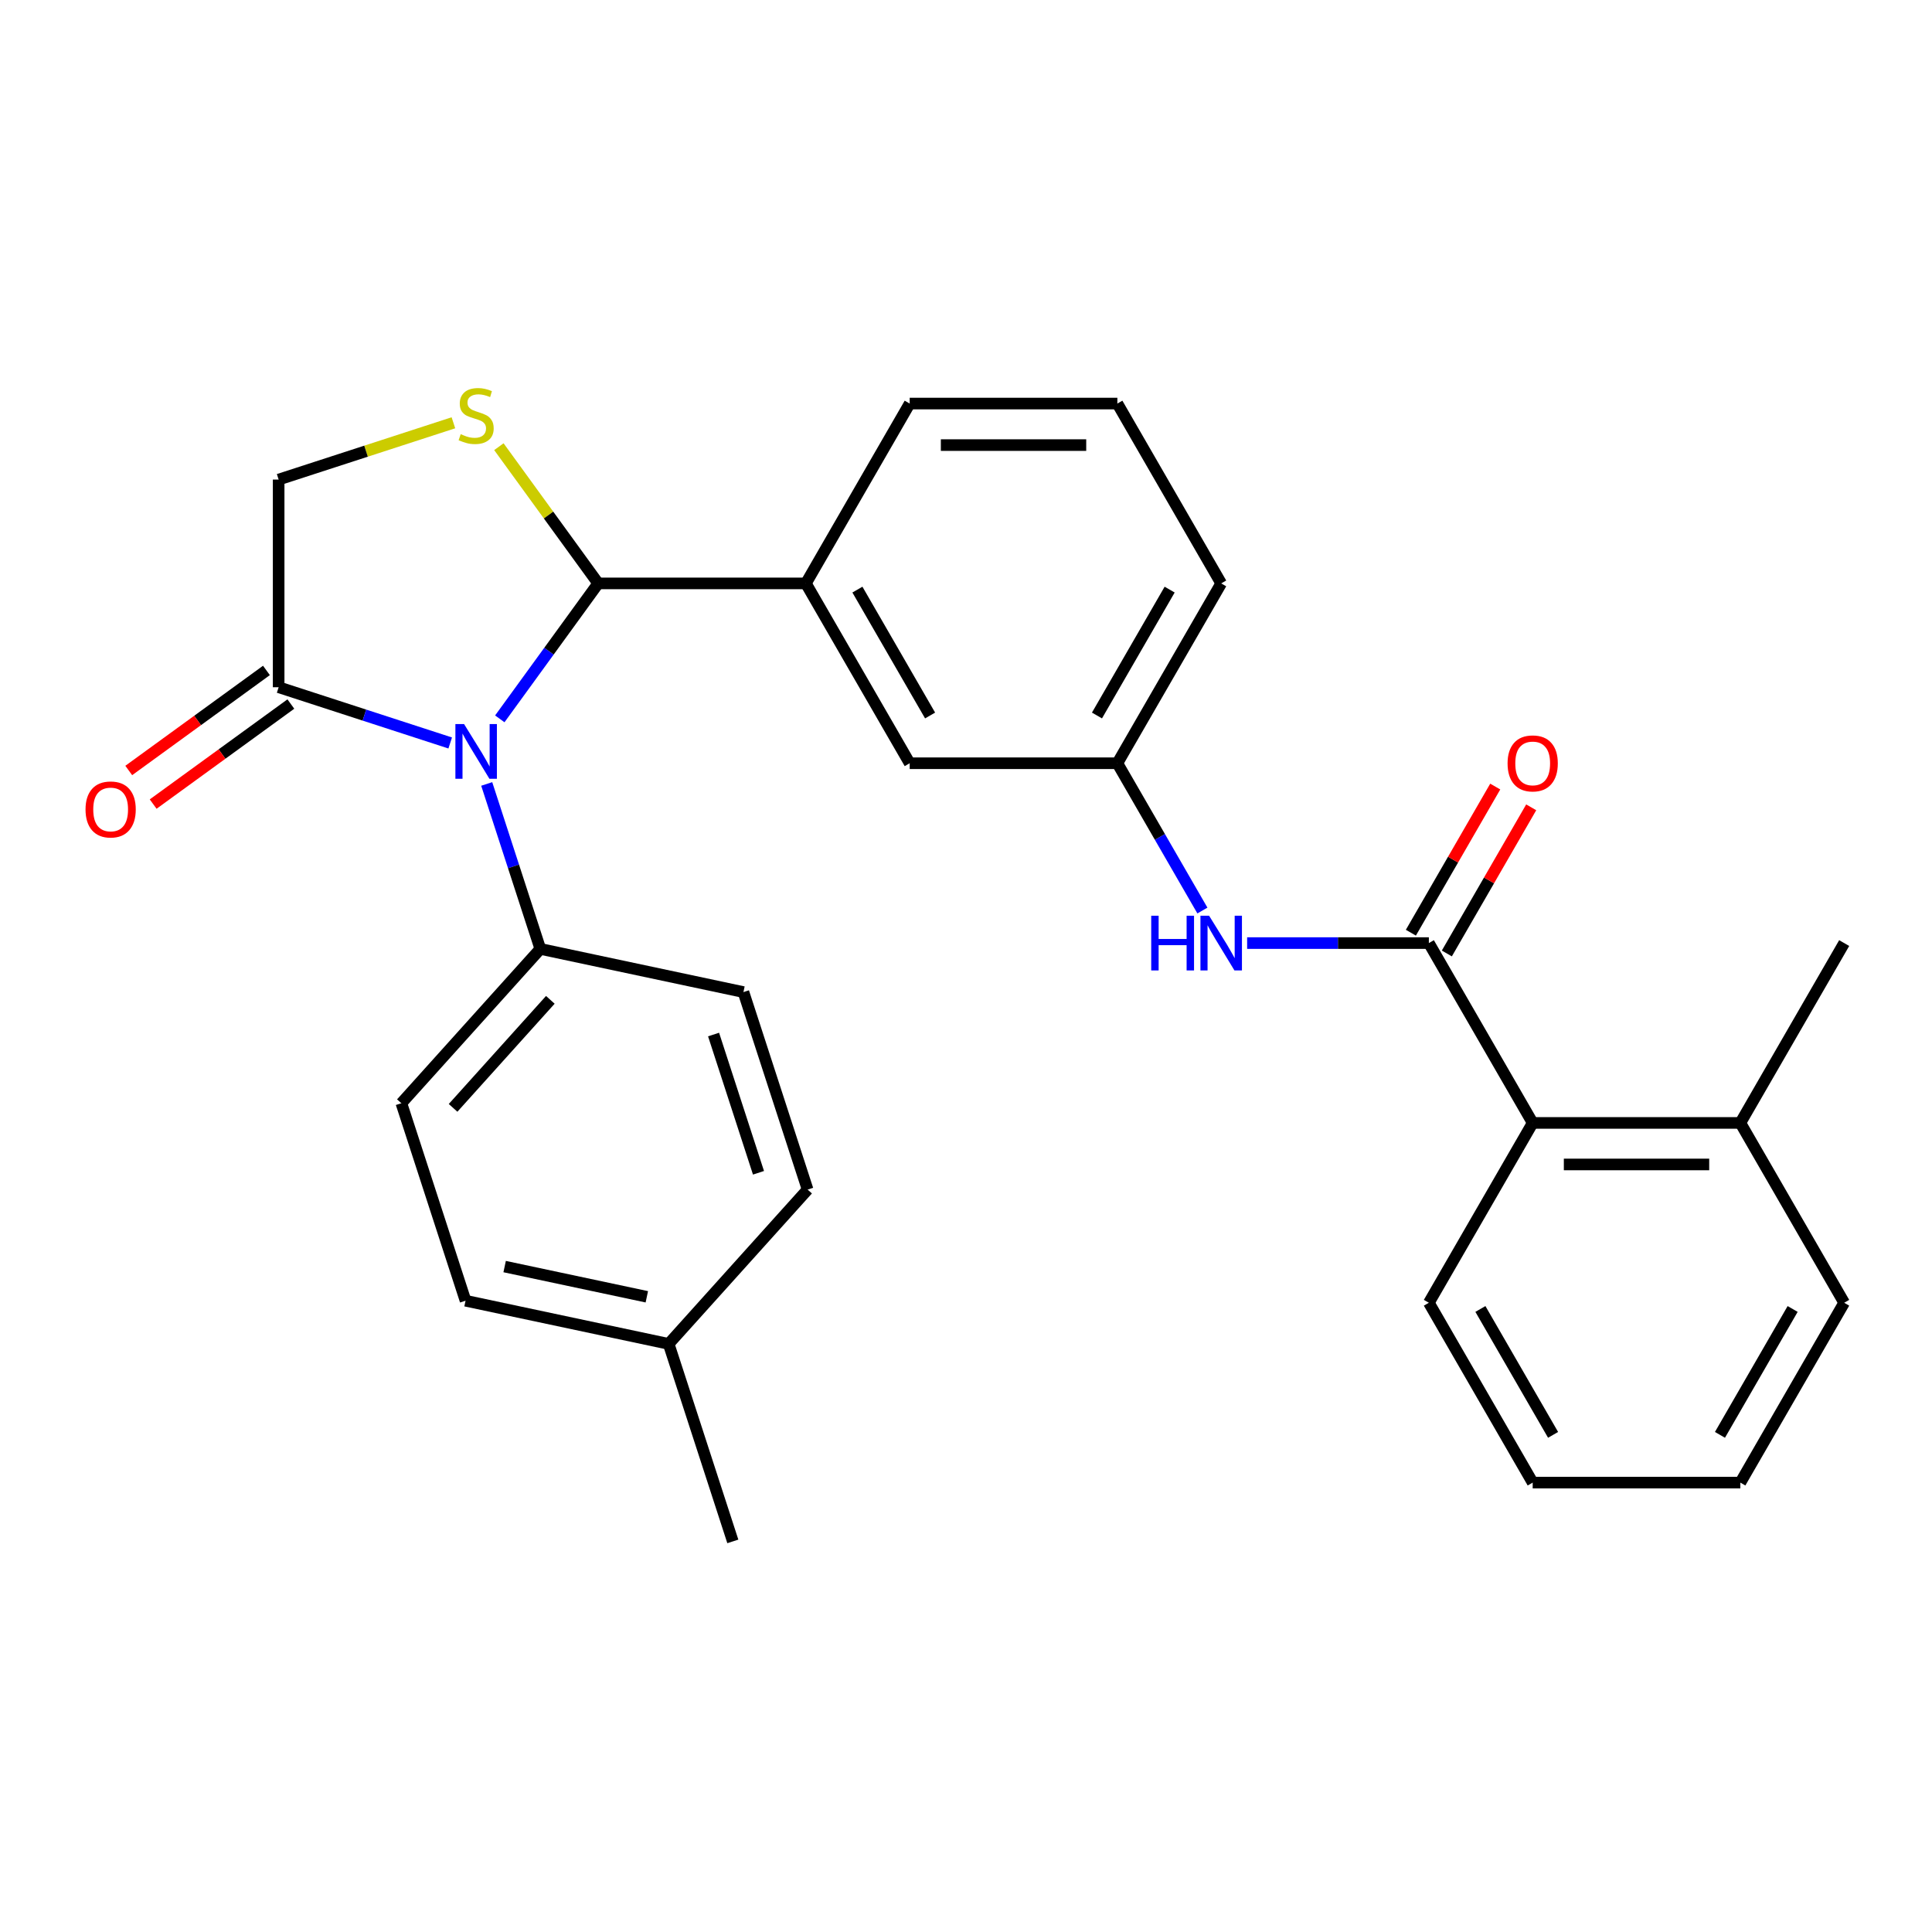 <?xml version='1.0' encoding='iso-8859-1'?>
<svg version='1.1' baseProfile='full'
              xmlns='http://www.w3.org/2000/svg'
                      xmlns:rdkit='http://www.rdkit.org/xml'
                      xmlns:xlink='http://www.w3.org/1999/xlink'
                  xml:space='preserve'
width='1000px' height='1000px' viewBox='0 0 1000 1000'>
<!-- END OF HEADER -->
<rect style='opacity:1.0;fill:#FFFFFF;stroke:none' width='1000' height='1000' x='0' y='0'> </rect>
<path class='bond-0' d='M 645.516,488.138 L 692.545,488.138' style='fill:none;fill-rule:evenodd;stroke:#0000FF;stroke-width:6px;stroke-linecap:butt;stroke-linejoin:miter;stroke-opacity:1' />
<path class='bond-0' d='M 692.545,488.138 L 739.574,488.138' style='fill:none;fill-rule:evenodd;stroke:#000000;stroke-width:6px;stroke-linecap:butt;stroke-linejoin:miter;stroke-opacity:1' />
<path class='bond-1' d='M 622.362,471.291 L 600.354,433.172' style='fill:none;fill-rule:evenodd;stroke:#0000FF;stroke-width:6px;stroke-linecap:butt;stroke-linejoin:miter;stroke-opacity:1' />
<path class='bond-1' d='M 600.354,433.172 L 578.346,395.053' style='fill:none;fill-rule:evenodd;stroke:#000000;stroke-width:6px;stroke-linecap:butt;stroke-linejoin:miter;stroke-opacity:1' />
<path class='bond-2' d='M 954.545,674.308 L 900.803,767.394' style='fill:none;fill-rule:evenodd;stroke:#000000;stroke-width:6px;stroke-linecap:butt;stroke-linejoin:miter;stroke-opacity:1' />
<path class='bond-2' d='M 927.867,677.523 L 890.247,742.682' style='fill:none;fill-rule:evenodd;stroke:#000000;stroke-width:6px;stroke-linecap:butt;stroke-linejoin:miter;stroke-opacity:1' />
<path class='bond-3' d='M 954.545,674.308 L 900.803,581.223' style='fill:none;fill-rule:evenodd;stroke:#000000;stroke-width:6px;stroke-linecap:butt;stroke-linejoin:miter;stroke-opacity:1' />
<path class='bond-4' d='M 748.883,493.512 L 770.718,455.693' style='fill:none;fill-rule:evenodd;stroke:#000000;stroke-width:6px;stroke-linecap:butt;stroke-linejoin:miter;stroke-opacity:1' />
<path class='bond-4' d='M 770.718,455.693 L 792.552,417.874' style='fill:none;fill-rule:evenodd;stroke:#FF0000;stroke-width:6px;stroke-linecap:butt;stroke-linejoin:miter;stroke-opacity:1' />
<path class='bond-4' d='M 730.266,482.764 L 752.101,444.945' style='fill:none;fill-rule:evenodd;stroke:#000000;stroke-width:6px;stroke-linecap:butt;stroke-linejoin:miter;stroke-opacity:1' />
<path class='bond-4' d='M 752.101,444.945 L 773.935,407.125' style='fill:none;fill-rule:evenodd;stroke:#FF0000;stroke-width:6px;stroke-linecap:butt;stroke-linejoin:miter;stroke-opacity:1' />
<path class='bond-5' d='M 739.574,488.138 L 793.317,581.223' style='fill:none;fill-rule:evenodd;stroke:#000000;stroke-width:6px;stroke-linecap:butt;stroke-linejoin:miter;stroke-opacity:1' />
<path class='bond-6' d='M 900.803,767.394 L 793.317,767.394' style='fill:none;fill-rule:evenodd;stroke:#000000;stroke-width:6px;stroke-linecap:butt;stroke-linejoin:miter;stroke-opacity:1' />
<path class='bond-7' d='M 234.686,218.833 L 189.457,233.529' style='fill:none;fill-rule:evenodd;stroke:#CCCC00;stroke-width:6px;stroke-linecap:butt;stroke-linejoin:miter;stroke-opacity:1' />
<path class='bond-7' d='M 189.457,233.529 L 144.228,248.225' style='fill:none;fill-rule:evenodd;stroke:#000000;stroke-width:6px;stroke-linecap:butt;stroke-linejoin:miter;stroke-opacity:1' />
<path class='bond-8' d='M 258.22,231.206 L 283.926,266.587' style='fill:none;fill-rule:evenodd;stroke:#CCCC00;stroke-width:6px;stroke-linecap:butt;stroke-linejoin:miter;stroke-opacity:1' />
<path class='bond-8' d='M 283.926,266.587 L 309.632,301.967' style='fill:none;fill-rule:evenodd;stroke:#000000;stroke-width:6px;stroke-linecap:butt;stroke-linejoin:miter;stroke-opacity:1' />
<path class='bond-9' d='M 144.228,248.225 L 144.228,355.71' style='fill:none;fill-rule:evenodd;stroke:#000000;stroke-width:6px;stroke-linecap:butt;stroke-linejoin:miter;stroke-opacity:1' />
<path class='bond-10' d='M 144.228,355.71 L 188.627,370.136' style='fill:none;fill-rule:evenodd;stroke:#000000;stroke-width:6px;stroke-linecap:butt;stroke-linejoin:miter;stroke-opacity:1' />
<path class='bond-10' d='M 188.627,370.136 L 233.026,384.562' style='fill:none;fill-rule:evenodd;stroke:#0000FF;stroke-width:6px;stroke-linecap:butt;stroke-linejoin:miter;stroke-opacity:1' />
<path class='bond-11' d='M 137.911,347.014 L 102.275,372.905' style='fill:none;fill-rule:evenodd;stroke:#000000;stroke-width:6px;stroke-linecap:butt;stroke-linejoin:miter;stroke-opacity:1' />
<path class='bond-11' d='M 102.275,372.905 L 66.64,398.795' style='fill:none;fill-rule:evenodd;stroke:#FF0000;stroke-width:6px;stroke-linecap:butt;stroke-linejoin:miter;stroke-opacity:1' />
<path class='bond-11' d='M 150.546,364.406 L 114.911,390.296' style='fill:none;fill-rule:evenodd;stroke:#000000;stroke-width:6px;stroke-linecap:butt;stroke-linejoin:miter;stroke-opacity:1' />
<path class='bond-11' d='M 114.911,390.296 L 79.276,416.187' style='fill:none;fill-rule:evenodd;stroke:#FF0000;stroke-width:6px;stroke-linecap:butt;stroke-linejoin:miter;stroke-opacity:1' />
<path class='bond-12' d='M 258.693,372.078 L 284.163,337.023' style='fill:none;fill-rule:evenodd;stroke:#0000FF;stroke-width:6px;stroke-linecap:butt;stroke-linejoin:miter;stroke-opacity:1' />
<path class='bond-12' d='M 284.163,337.023 L 309.632,301.967' style='fill:none;fill-rule:evenodd;stroke:#000000;stroke-width:6px;stroke-linecap:butt;stroke-linejoin:miter;stroke-opacity:1' />
<path class='bond-13' d='M 251.927,405.772 L 265.798,448.461' style='fill:none;fill-rule:evenodd;stroke:#0000FF;stroke-width:6px;stroke-linecap:butt;stroke-linejoin:miter;stroke-opacity:1' />
<path class='bond-13' d='M 265.798,448.461 L 279.668,491.15' style='fill:none;fill-rule:evenodd;stroke:#000000;stroke-width:6px;stroke-linecap:butt;stroke-linejoin:miter;stroke-opacity:1' />
<path class='bond-14' d='M 309.632,301.967 L 417.117,301.967' style='fill:none;fill-rule:evenodd;stroke:#000000;stroke-width:6px;stroke-linecap:butt;stroke-linejoin:miter;stroke-opacity:1' />
<path class='bond-15' d='M 578.346,395.053 L 632.089,301.967' style='fill:none;fill-rule:evenodd;stroke:#000000;stroke-width:6px;stroke-linecap:butt;stroke-linejoin:miter;stroke-opacity:1' />
<path class='bond-15' d='M 567.79,370.341 L 605.41,305.182' style='fill:none;fill-rule:evenodd;stroke:#000000;stroke-width:6px;stroke-linecap:butt;stroke-linejoin:miter;stroke-opacity:1' />
<path class='bond-16' d='M 578.346,395.053 L 470.86,395.053' style='fill:none;fill-rule:evenodd;stroke:#000000;stroke-width:6px;stroke-linecap:butt;stroke-linejoin:miter;stroke-opacity:1' />
<path class='bond-17' d='M 632.089,301.967 L 578.346,208.882' style='fill:none;fill-rule:evenodd;stroke:#000000;stroke-width:6px;stroke-linecap:butt;stroke-linejoin:miter;stroke-opacity:1' />
<path class='bond-18' d='M 279.668,491.15 L 384.805,513.497' style='fill:none;fill-rule:evenodd;stroke:#000000;stroke-width:6px;stroke-linecap:butt;stroke-linejoin:miter;stroke-opacity:1' />
<path class='bond-19' d='M 279.668,491.15 L 207.746,571.027' style='fill:none;fill-rule:evenodd;stroke:#000000;stroke-width:6px;stroke-linecap:butt;stroke-linejoin:miter;stroke-opacity:1' />
<path class='bond-19' d='M 284.855,517.516 L 234.51,573.43' style='fill:none;fill-rule:evenodd;stroke:#000000;stroke-width:6px;stroke-linecap:butt;stroke-linejoin:miter;stroke-opacity:1' />
<path class='bond-20' d='M 346.098,695.6 L 240.961,673.252' style='fill:none;fill-rule:evenodd;stroke:#000000;stroke-width:6px;stroke-linecap:butt;stroke-linejoin:miter;stroke-opacity:1' />
<path class='bond-20' d='M 334.797,671.22 L 261.201,655.577' style='fill:none;fill-rule:evenodd;stroke:#000000;stroke-width:6px;stroke-linecap:butt;stroke-linejoin:miter;stroke-opacity:1' />
<path class='bond-21' d='M 346.098,695.6 L 379.313,797.825' style='fill:none;fill-rule:evenodd;stroke:#000000;stroke-width:6px;stroke-linecap:butt;stroke-linejoin:miter;stroke-opacity:1' />
<path class='bond-22' d='M 346.098,695.6 L 418.02,615.722' style='fill:none;fill-rule:evenodd;stroke:#000000;stroke-width:6px;stroke-linecap:butt;stroke-linejoin:miter;stroke-opacity:1' />
<path class='bond-23' d='M 384.805,513.497 L 418.02,615.722' style='fill:none;fill-rule:evenodd;stroke:#000000;stroke-width:6px;stroke-linecap:butt;stroke-linejoin:miter;stroke-opacity:1' />
<path class='bond-23' d='M 369.342,535.474 L 392.593,607.032' style='fill:none;fill-rule:evenodd;stroke:#000000;stroke-width:6px;stroke-linecap:butt;stroke-linejoin:miter;stroke-opacity:1' />
<path class='bond-24' d='M 207.746,571.027 L 240.961,673.252' style='fill:none;fill-rule:evenodd;stroke:#000000;stroke-width:6px;stroke-linecap:butt;stroke-linejoin:miter;stroke-opacity:1' />
<path class='bond-25' d='M 578.346,208.882 L 470.86,208.882' style='fill:none;fill-rule:evenodd;stroke:#000000;stroke-width:6px;stroke-linecap:butt;stroke-linejoin:miter;stroke-opacity:1' />
<path class='bond-25' d='M 562.223,230.379 L 486.983,230.379' style='fill:none;fill-rule:evenodd;stroke:#000000;stroke-width:6px;stroke-linecap:butt;stroke-linejoin:miter;stroke-opacity:1' />
<path class='bond-26' d='M 470.86,208.882 L 417.117,301.967' style='fill:none;fill-rule:evenodd;stroke:#000000;stroke-width:6px;stroke-linecap:butt;stroke-linejoin:miter;stroke-opacity:1' />
<path class='bond-27' d='M 417.117,301.967 L 470.86,395.053' style='fill:none;fill-rule:evenodd;stroke:#000000;stroke-width:6px;stroke-linecap:butt;stroke-linejoin:miter;stroke-opacity:1' />
<path class='bond-27' d='M 443.796,305.182 L 481.416,370.341' style='fill:none;fill-rule:evenodd;stroke:#000000;stroke-width:6px;stroke-linecap:butt;stroke-linejoin:miter;stroke-opacity:1' />
<path class='bond-28' d='M 793.317,767.394 L 739.574,674.308' style='fill:none;fill-rule:evenodd;stroke:#000000;stroke-width:6px;stroke-linecap:butt;stroke-linejoin:miter;stroke-opacity:1' />
<path class='bond-28' d='M 803.873,742.682 L 766.253,677.523' style='fill:none;fill-rule:evenodd;stroke:#000000;stroke-width:6px;stroke-linecap:butt;stroke-linejoin:miter;stroke-opacity:1' />
<path class='bond-29' d='M 739.574,674.308 L 793.317,581.223' style='fill:none;fill-rule:evenodd;stroke:#000000;stroke-width:6px;stroke-linecap:butt;stroke-linejoin:miter;stroke-opacity:1' />
<path class='bond-30' d='M 793.317,581.223 L 900.803,581.223' style='fill:none;fill-rule:evenodd;stroke:#000000;stroke-width:6px;stroke-linecap:butt;stroke-linejoin:miter;stroke-opacity:1' />
<path class='bond-30' d='M 809.44,602.72 L 884.68,602.72' style='fill:none;fill-rule:evenodd;stroke:#000000;stroke-width:6px;stroke-linecap:butt;stroke-linejoin:miter;stroke-opacity:1' />
<path class='bond-31' d='M 900.803,581.223 L 954.545,488.138' style='fill:none;fill-rule:evenodd;stroke:#000000;stroke-width:6px;stroke-linecap:butt;stroke-linejoin:miter;stroke-opacity:1' />
<path  class='atom-0' d='M 595.869 473.978
L 599.709 473.978
L 599.709 486.018
L 614.189 486.018
L 614.189 473.978
L 618.029 473.978
L 618.029 502.298
L 614.189 502.298
L 614.189 489.218
L 599.709 489.218
L 599.709 502.298
L 595.869 502.298
L 595.869 473.978
' fill='#0000FF'/>
<path  class='atom-0' d='M 625.829 473.978
L 635.109 488.978
Q 636.029 490.458, 637.509 493.138
Q 638.989 495.818, 639.069 495.978
L 639.069 473.978
L 642.829 473.978
L 642.829 502.298
L 638.949 502.298
L 628.989 485.898
Q 627.829 483.978, 626.589 481.778
Q 625.389 479.578, 625.029 478.898
L 625.029 502.298
L 621.349 502.298
L 621.349 473.978
L 625.829 473.978
' fill='#0000FF'/>
<path  class='atom-3' d='M 780.317 395.133
Q 780.317 388.333, 783.677 384.533
Q 787.037 380.733, 793.317 380.733
Q 799.597 380.733, 802.957 384.533
Q 806.317 388.333, 806.317 395.133
Q 806.317 402.013, 802.917 405.933
Q 799.517 409.813, 793.317 409.813
Q 787.077 409.813, 783.677 405.933
Q 780.317 402.053, 780.317 395.133
M 793.317 406.613
Q 797.637 406.613, 799.957 403.733
Q 802.317 400.813, 802.317 395.133
Q 802.317 389.573, 799.957 386.773
Q 797.637 383.933, 793.317 383.933
Q 788.997 383.933, 786.637 386.733
Q 784.317 389.533, 784.317 395.133
Q 784.317 400.853, 786.637 403.733
Q 788.997 406.613, 793.317 406.613
' fill='#FF0000'/>
<path  class='atom-5' d='M 238.453 224.73
Q 238.773 224.85, 240.093 225.41
Q 241.413 225.97, 242.853 226.33
Q 244.333 226.65, 245.773 226.65
Q 248.453 226.65, 250.013 225.37
Q 251.573 224.05, 251.573 221.77
Q 251.573 220.21, 250.773 219.25
Q 250.013 218.29, 248.813 217.77
Q 247.613 217.25, 245.613 216.65
Q 243.093 215.89, 241.573 215.17
Q 240.093 214.45, 239.013 212.93
Q 237.973 211.41, 237.973 208.85
Q 237.973 205.29, 240.373 203.09
Q 242.813 200.89, 247.613 200.89
Q 250.893 200.89, 254.613 202.45
L 253.693 205.53
Q 250.293 204.13, 247.733 204.13
Q 244.973 204.13, 243.453 205.29
Q 241.933 206.41, 241.973 208.37
Q 241.973 209.89, 242.733 210.81
Q 243.533 211.73, 244.653 212.25
Q 245.813 212.77, 247.733 213.37
Q 250.293 214.17, 251.813 214.97
Q 253.333 215.77, 254.413 217.41
Q 255.533 219.01, 255.533 221.77
Q 255.533 225.69, 252.893 227.81
Q 250.293 229.89, 245.933 229.89
Q 243.413 229.89, 241.493 229.33
Q 239.613 228.81, 237.373 227.89
L 238.453 224.73
' fill='#CCCC00'/>
<path  class='atom-8' d='M 240.193 374.765
L 249.473 389.765
Q 250.393 391.245, 251.873 393.925
Q 253.353 396.605, 253.433 396.765
L 253.433 374.765
L 257.193 374.765
L 257.193 403.085
L 253.313 403.085
L 243.353 386.685
Q 242.193 384.765, 240.953 382.565
Q 239.753 380.365, 239.393 379.685
L 239.393 403.085
L 235.713 403.085
L 235.713 374.765
L 240.193 374.765
' fill='#0000FF'/>
<path  class='atom-10' d='M 44.271 418.969
Q 44.271 412.169, 47.631 408.369
Q 50.991 404.569, 57.271 404.569
Q 63.551 404.569, 66.911 408.369
Q 70.271 412.169, 70.271 418.969
Q 70.271 425.849, 66.871 429.769
Q 63.471 433.649, 57.271 433.649
Q 51.031 433.649, 47.631 429.769
Q 44.271 425.889, 44.271 418.969
M 57.271 430.449
Q 61.591 430.449, 63.911 427.569
Q 66.271 424.649, 66.271 418.969
Q 66.271 413.409, 63.911 410.609
Q 61.591 407.769, 57.271 407.769
Q 52.951 407.769, 50.591 410.569
Q 48.271 413.369, 48.271 418.969
Q 48.271 424.689, 50.591 427.569
Q 52.951 430.449, 57.271 430.449
' fill='#FF0000'/>
</svg>

